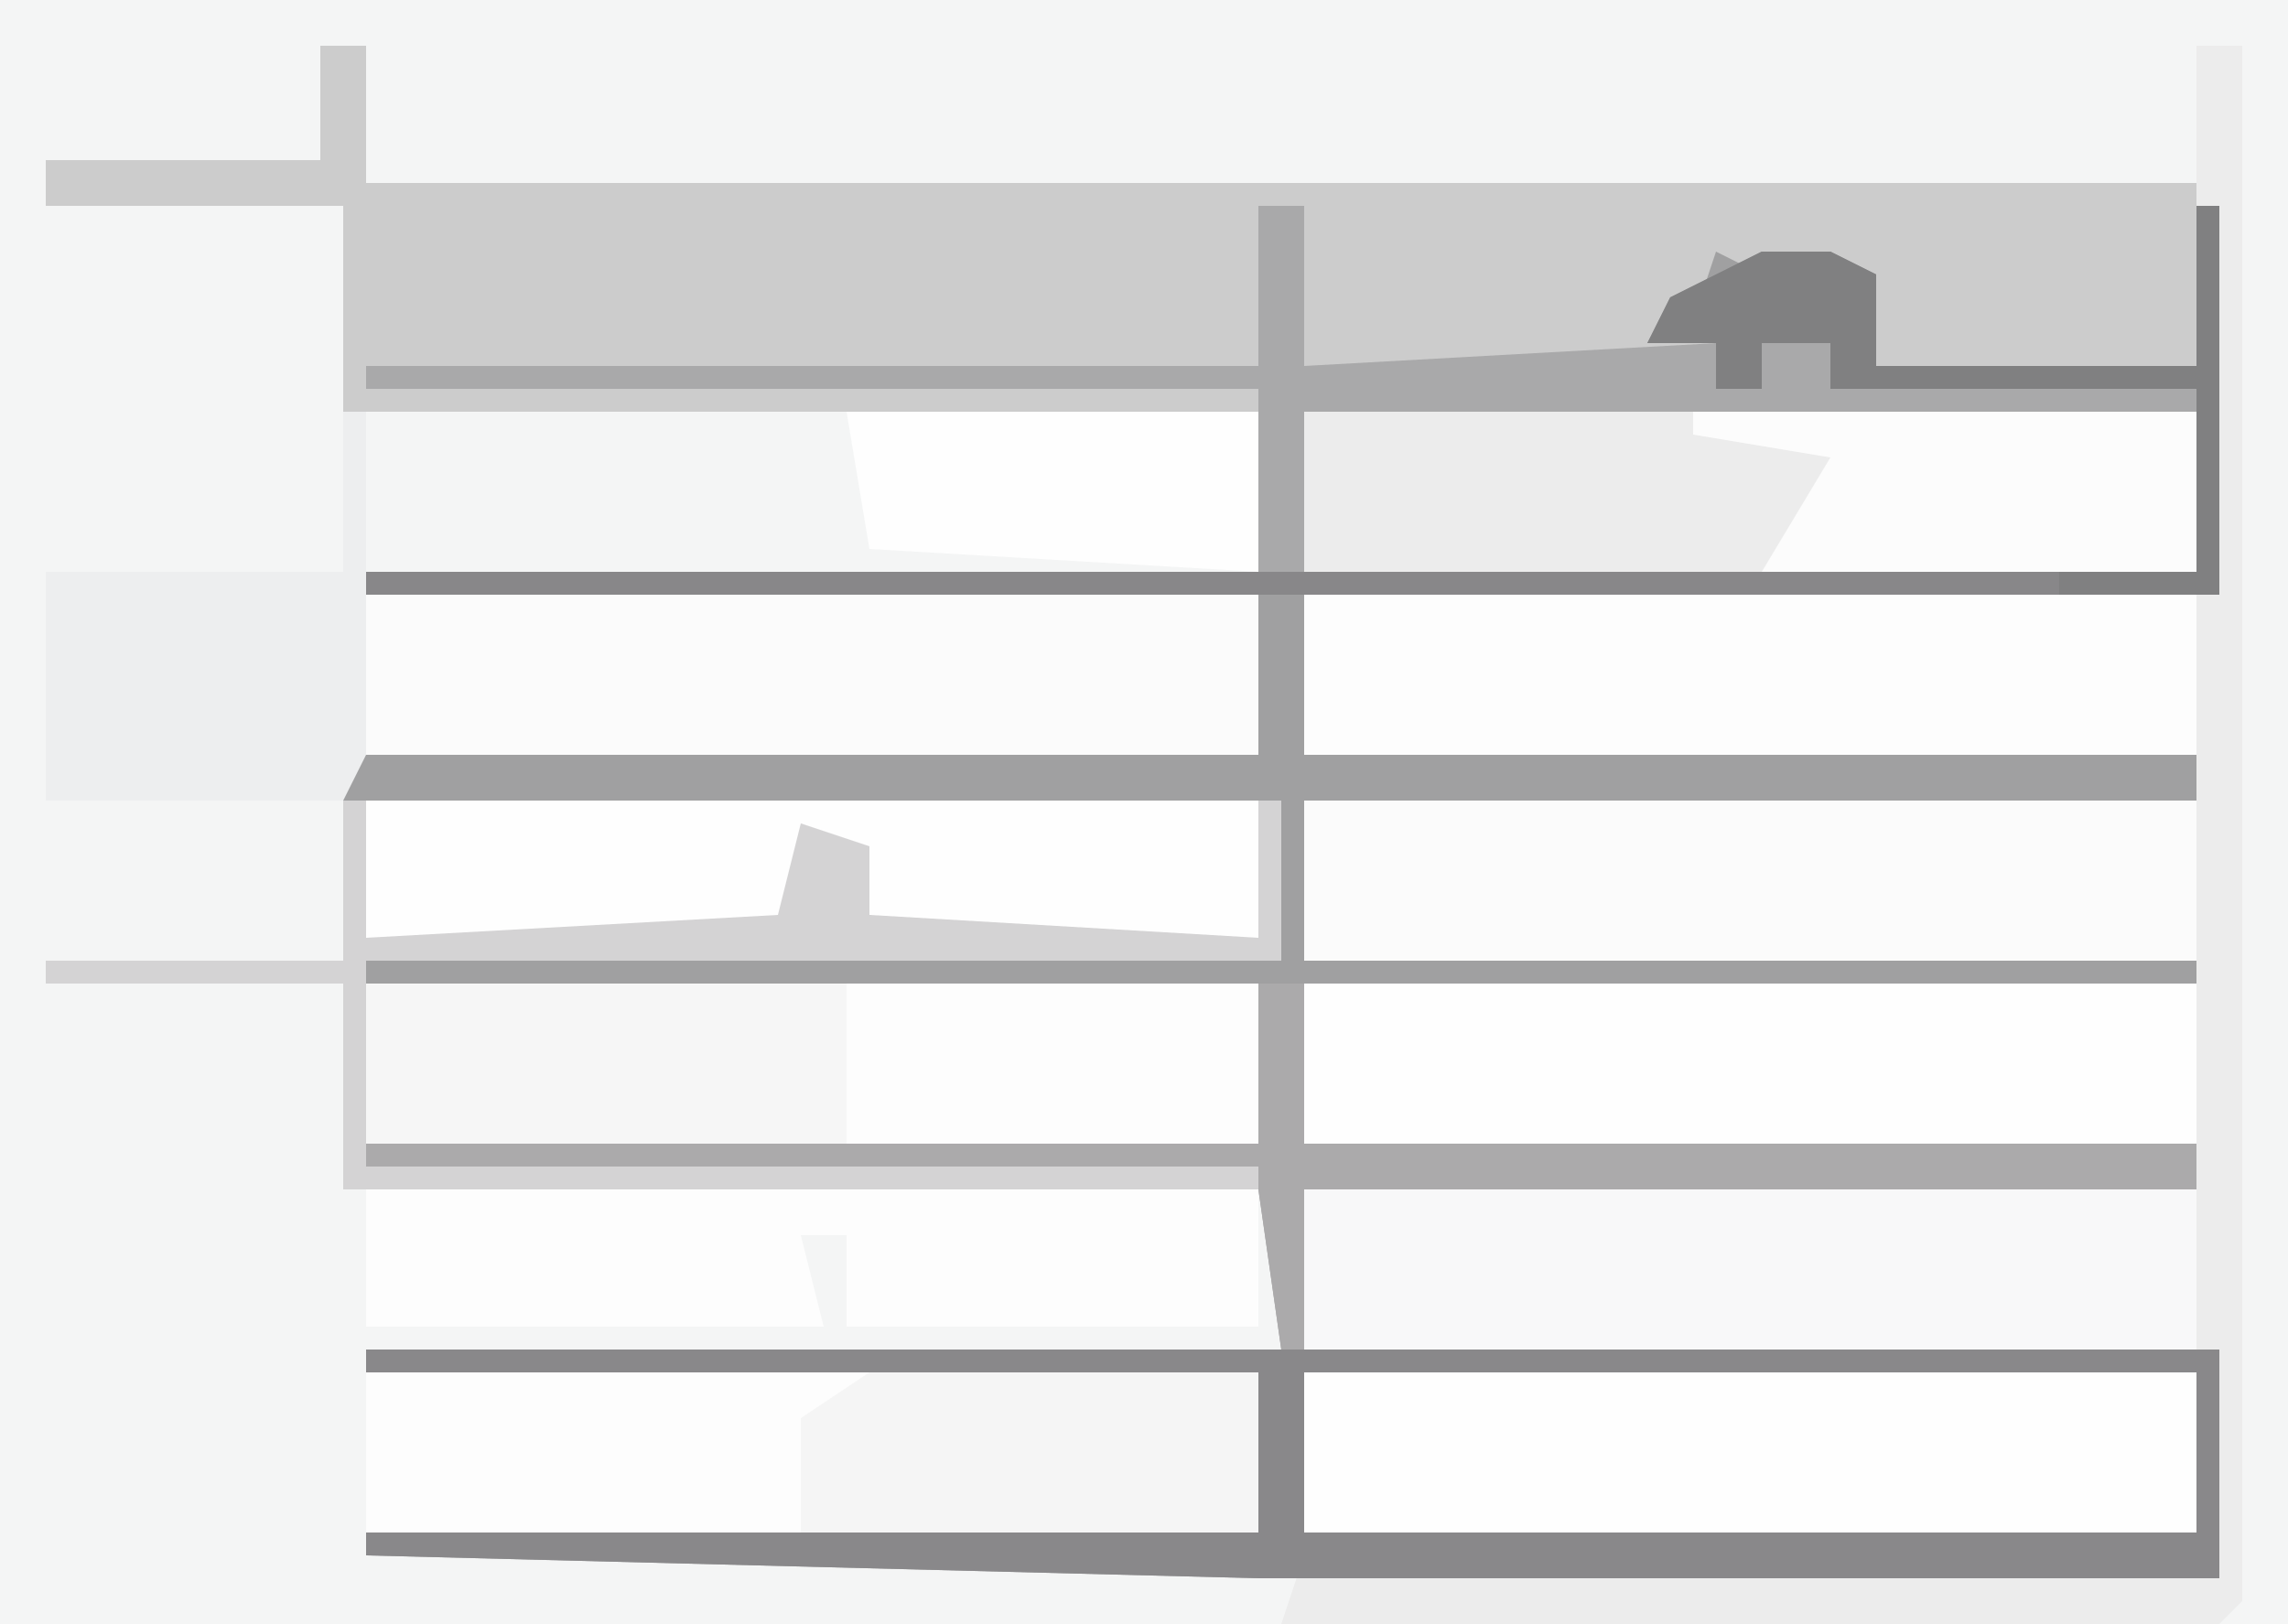 <?xml version="1.0" encoding="UTF-8"?>
<svg version="1.1" xmlns="http://www.w3.org/2000/svg" width="100" height="71">
<path d="M0,0 L100,0 L100,71 L0,71 Z " fill="#F4F5F5" transform="translate(0,0)"/>
<path d="M0,0 L2,0 L2,6 L83,6 L83,67 L41,67 L2,66 L2,65 L41,65 L41,58 L2,58 L2,57 L42,57 L41,50 L2,49 L2,48 L41,48 L41,41 L2,41 L2,40 L42,40 L42,33 L1,33 L1,31 L41,31 L41,24 L2,24 L2,23 L41,23 L41,16 L1,16 L1,7 L-12,7 L-12,5 L0,5 Z " fill="#A0A0A1" transform="translate(14,2)"/>
<path d="M0,0 L2,0 L2,6 L83,6 L82,14 L68,14 L67,10 L65,11 L61,9 L60,12 L58,13 L61,13 L61,15 L63,15 L63,13 L66,13 L66,15 L82,15 L82,23 L41,23 L41,16 L1,16 L1,7 L-12,7 L-12,5 L0,5 Z " fill="#CCCCCC" transform="translate(14,2)"/>
<path d="M0,0 L39,0 L39,7 L0,7 Z " fill="#FEFEFE" transform="translate(57,60)"/>
<path d="M0,0 L39,0 L39,7 L0,7 Z " fill="#FDFDFD" transform="translate(16,60)"/>
<path d="M0,0 L39,0 L39,7 L0,7 Z " fill="#F8F8F9" transform="translate(57,52)"/>
<path d="M0,0 L39,0 L39,7 L0,7 Z " fill="#FEFEFE" transform="translate(57,43)"/>
<path d="M0,0 L39,0 L39,7 L0,7 Z " fill="#F6F6F6" transform="translate(16,43)"/>
<path d="M0,0 L39,0 L39,7 L0,7 Z " fill="#FBFBFB" transform="translate(57,35)"/>
<path d="M0,0 L39,0 L39,7 L0,7 Z " fill="#FDFDFD" transform="translate(57,26)"/>
<path d="M0,0 L39,0 L39,7 L0,7 Z " fill="#FBFBFB" transform="translate(16,26)"/>
<path d="M0,0 L39,0 L39,7 L0,7 Z " fill="#ECECEC" transform="translate(57,18)"/>
<path d="M0,0 L39,0 L39,6 L21,6 L21,2 L19,2 L20,6 L0,6 Z " fill="#FDFDFD" transform="translate(16,52)"/>
<path d="M0,0 L39,0 L39,6 L22,6 L21,2 L19,1 L20,4 L18,6 L0,6 Z " fill="#FEFEFE" transform="translate(16,35)"/>
<path d="M0,0 L2,0 L2,68 L1,69 L-40,69 L-39,66 L0,66 Z " fill="#ECECEC" transform="translate(96,2)"/>
<path d="M0,0 L81,0 L81,10 L39,10 L0,9 L0,8 L39,8 L39,1 L0,1 Z M41,1 L41,8 L80,8 L80,1 Z " fill="#89888A" transform="translate(16,59)"/>
<path d="M0,0 L1,0 L1,17 L-80,17 L-80,16 L0,16 L0,8 L-16,8 L-16,6 L-19,6 L-19,8 L-21,8 L-21,6 L-24,6 L-23,4 L-19,2 L-16,2 L-14,3 L-14,7 L0,7 Z " fill="#888789" transform="translate(96,9)"/>
<path d="M0,0 L1,0 L1,15 L0,17 L-13,17 L-13,7 L0,7 Z " fill="#EDEEEF" transform="translate(15,18)"/>
<path d="M0,0 L2,0 L2,7 L41,7 L41,9 L2,9 L2,16 L1,16 L0,9 L-39,8 L-39,7 L0,7 Z " fill="#ABAAAB" transform="translate(55,43)"/>
<path d="M0,0 L2,0 L2,7 L20,6 L20,8 L22,8 L22,6 L25,6 L25,8 L41,8 L41,9 L2,9 L2,16 L0,16 L0,8 L-39,8 L-39,7 L0,7 Z " fill="#A9A9AA" transform="translate(55,9)"/>
<path d="M0,0 L17,0 L17,7 L-3,7 L-3,2 Z " fill="#F5F5F5" transform="translate(38,60)"/>
<path d="M0,0 L1,0 L1,6 L19,5 L20,1 L23,2 L23,5 L40,6 L40,0 L41,0 L41,7 L1,7 L1,16 L40,16 L40,17 L0,17 L0,8 L-13,8 L-13,7 L0,7 Z " fill="#D4D3D4" transform="translate(15,35)"/>
<path d="M0,0 L22,0 L22,7 L3,7 L6,2 L0,1 Z " fill="#FCFCFC" transform="translate(74,18)"/>
<path d="M0,0 L18,0 L18,7 L0,7 Z " fill="#FDFDFD" transform="translate(37,43)"/>
<path d="M0,0 L18,0 L18,7 L1,6 Z " fill="#FEFEFE" transform="translate(37,18)"/>
<path d="M0,0 L1,0 L1,17 L-6,17 L-6,16 L0,16 L0,8 L-16,8 L-16,6 L-19,6 L-19,8 L-21,8 L-21,6 L-24,6 L-23,4 L-19,2 L-16,2 L-14,3 L-14,7 L0,7 Z " fill="#808081" transform="translate(96,9)"/>
</svg>
